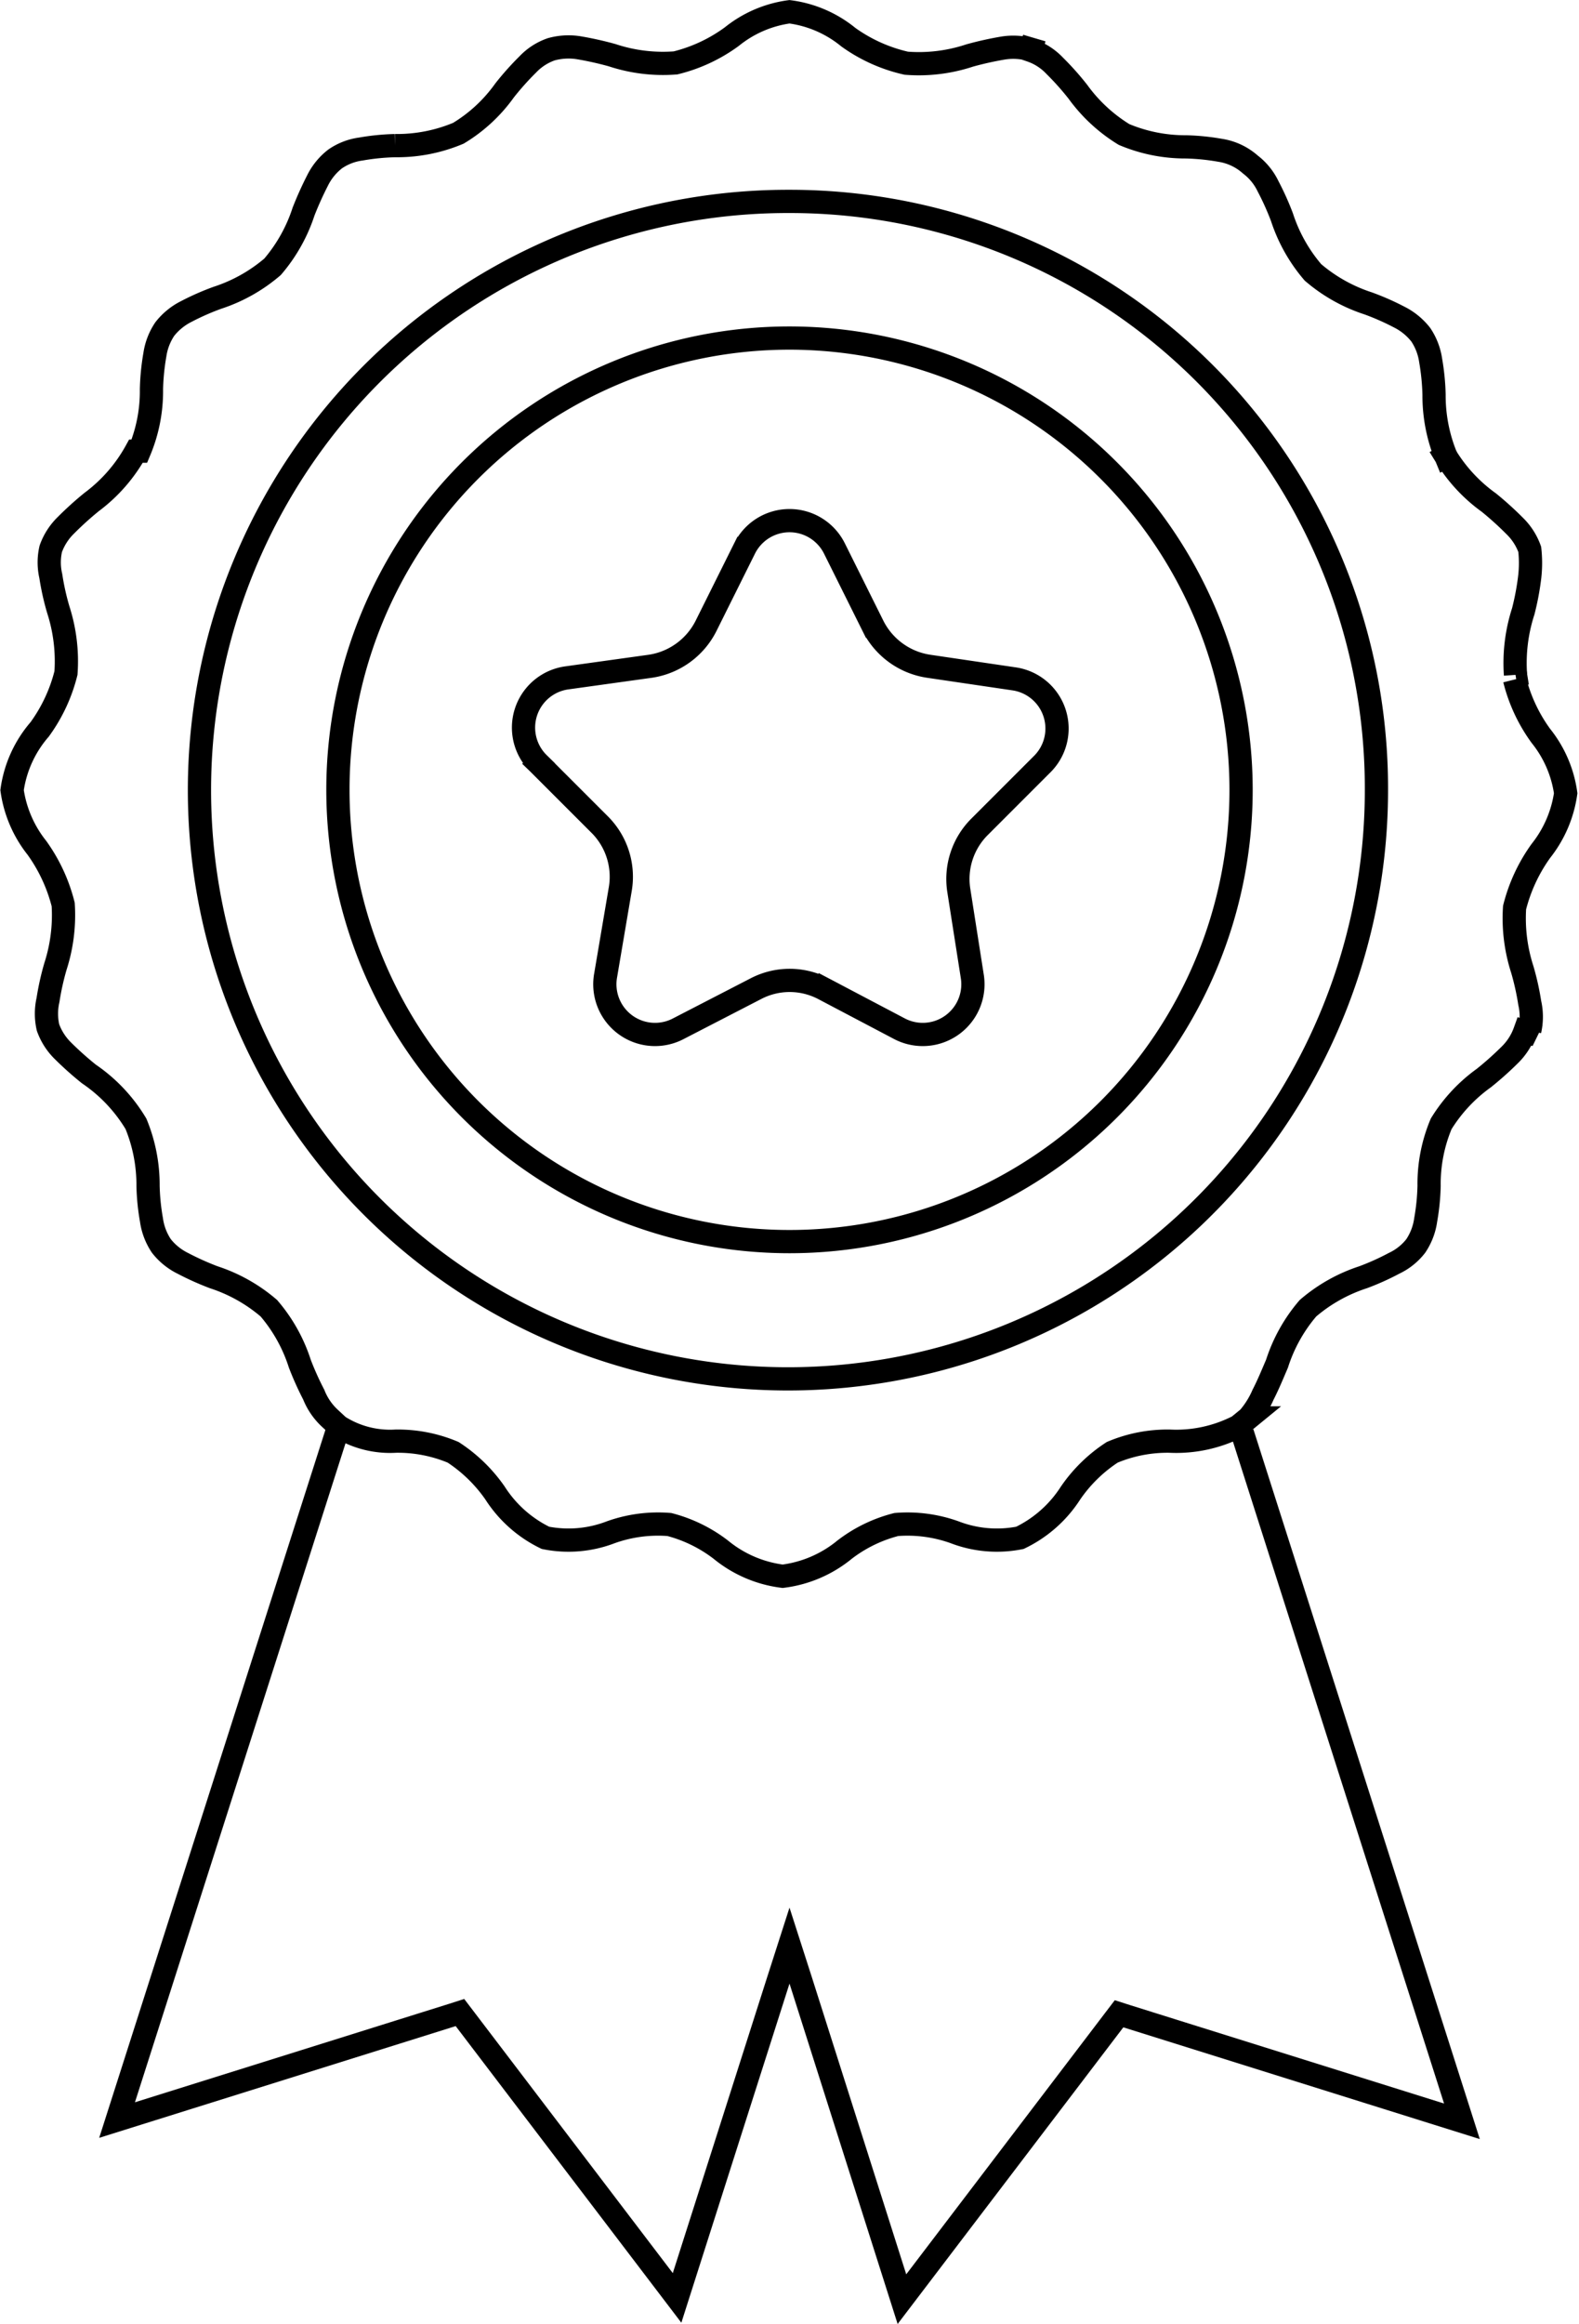 <svg xmlns="http://www.w3.org/2000/svg" id="Calque_1" data-name="Calque 1" viewBox="0 0 50.98 75"><defs><style>.cls-1{fill:none;stroke:#000;stroke-width:0.75px;}</style></defs><path class="cls-1" d="M11.48,46.74,4.39,68.92l10.82-3.39.25-.08.16.21,6.85,9,3.27-10.25.36-1.12.36,1.12L29.73,74.7l6.85-9,.16-.21.25.08,10.82,3.39L40.72,46.74m8.82-24.46.37-.06-.37.06Z" transform="translate(-0.61 -0.5)"></path><path class="cls-1" d="M49.54,22.28a5.41,5.41,0,0,1,.25-2.05v0A8.54,8.54,0,0,0,50,19.11a4,4,0,0,0,0-.88h0a2,2,0,0,0-.49-.76,10.55,10.55,0,0,0-.83-.75l0,0a5.13,5.13,0,0,1-1.38-1.48l.34-.17-.34.17a5.18,5.18,0,0,1-.39-2v0a7.45,7.45,0,0,0-.11-1.11,2,2,0,0,0-.32-.83,2.05,2.05,0,0,0-.7-.57,8.21,8.21,0,0,0-1-.44l0,0a5.21,5.21,0,0,1-1.78-1h0a5.21,5.21,0,0,1-1-1.78v0a8.9,8.9,0,0,0-.45-1,1.93,1.93,0,0,0-.57-.7A1.9,1.9,0,0,0,40,5.35a7.31,7.31,0,0,0-1.1-.11h0a5.1,5.1,0,0,1-2-.4h0a5.17,5.17,0,0,1-1.49-1.38l0,0a9.06,9.06,0,0,0-.75-.84,1.9,1.9,0,0,0-.76-.49L34,1.74l-.12.36A2.09,2.09,0,0,0,33,2.05a10.74,10.74,0,0,0-1.08.24h0a5.22,5.22,0,0,1-2.05.25A5.14,5.14,0,0,1,28,1.7l0,0A3.76,3.76,0,0,0,26.1.88a3.76,3.76,0,0,0-1.86.8l0,0a5.14,5.14,0,0,1-1.82.85h0a5.22,5.22,0,0,1-2.05-.25h0a10.74,10.74,0,0,0-1.08-.24,2.09,2.09,0,0,0-.88.05h0a1.9,1.9,0,0,0-.76.49,9.06,9.06,0,0,0-.75.84l0,0a5,5,0,0,1-1.49,1.38h0a5.1,5.1,0,0,1-2,.4h-.05a7.31,7.31,0,0,0-1.1.11,1.9,1.9,0,0,0-.83.32,2,2,0,0,0-.57.7,11.07,11.07,0,0,0-.45,1v0a5.21,5.21,0,0,1-1,1.78,5.21,5.21,0,0,1-1.78,1l0,0a8.21,8.21,0,0,0-1,.44,2.05,2.05,0,0,0-.7.57,2,2,0,0,0-.32.83,7.45,7.45,0,0,0-.11,1.11v0a5,5,0,0,1-.39,2H5A5.13,5.13,0,0,1,3.57,16.7l0,0a10.55,10.55,0,0,0-.83.75,2,2,0,0,0-.49.76h0a1.94,1.94,0,0,0,0,.88,8.18,8.18,0,0,0,.24,1.08v0a5.43,5.43,0,0,1,.25,2.05,5.24,5.24,0,0,1-.85,1.82l0,0A3.79,3.79,0,0,0,1,26a3.86,3.86,0,0,0,.8,1.86l0,0a5.37,5.37,0,0,1,.85,1.83,5.38,5.38,0,0,1-.25,2v0a8.54,8.54,0,0,0-.24,1.08,2,2,0,0,0,0,.89,2,2,0,0,0,.49.76,10.53,10.53,0,0,0,.83.74l0,0A5.13,5.13,0,0,1,5,36.77H5a5.18,5.18,0,0,1,.39,2v0a7.18,7.18,0,0,0,.11,1.1,2,2,0,0,0,.32.84,2,2,0,0,0,.69.56,9.08,9.08,0,0,0,1,.45h0a5.21,5.21,0,0,1,1.78,1,5.16,5.16,0,0,1,1,1.79v0a9.74,9.74,0,0,0,.45,1,2.08,2.08,0,0,0,.52.76l.28.26a3.09,3.09,0,0,0,1.85.48,4.59,4.59,0,0,1,1.85.36,4.91,4.91,0,0,1,1.35,1.31,4,4,0,0,0,1.63,1.45,3.8,3.8,0,0,0,2.11-.18,4.54,4.54,0,0,1,1.89-.25,4.64,4.64,0,0,1,1.66.81,3.91,3.91,0,0,0,2,.86,3.91,3.91,0,0,0,2-.86,4.6,4.6,0,0,1,1.67-.81,4.51,4.51,0,0,1,1.88.25,3.8,3.8,0,0,0,2.11.18,4,4,0,0,0,1.63-1.44,4.81,4.81,0,0,1,1.35-1.32,4.59,4.59,0,0,1,1.85-.36,4.38,4.38,0,0,0,2.22-.48l.33-.27a2.91,2.91,0,0,0,.47-.75c.16-.31.3-.65.45-1v0a5.16,5.16,0,0,1,1-1.79h0a5.21,5.21,0,0,1,1.78-1h0a8.18,8.18,0,0,0,1-.45,1.92,1.92,0,0,0,.7-.56,2,2,0,0,0,.32-.84,7.18,7.18,0,0,0,.11-1.1v0a5,5,0,0,1,.39-2h0a5.13,5.13,0,0,1,1.38-1.48l0,0a10.53,10.53,0,0,0,.83-.74,2,2,0,0,0,.49-.76l.36.11L50,33.76a2,2,0,0,0,0-.89,8.54,8.54,0,0,0-.24-1.08v0a5.38,5.38,0,0,1-.25-2,5.37,5.37,0,0,1,.85-1.83l0,0a3.86,3.86,0,0,0,.8-1.86,3.79,3.79,0,0,0-.8-1.85l0,0a5.24,5.24,0,0,1-.85-1.82" transform="translate(-0.61 -0.5)"></path><path class="cls-1" d="M45.05,26A19,19,0,1,1,26.1,7,18.94,18.94,0,0,1,45.05,26Z" transform="translate(-0.61 -0.5)"></path><path class="cls-1" d="M40.68,26A14.58,14.58,0,1,1,26.1,11.41,14.59,14.59,0,0,1,40.68,26Z" transform="translate(-0.61 -0.5)"></path><path class="cls-1" d="M27.55,18.2h0l1.25,2.51h0A2.41,2.41,0,0,0,30.58,22h0l2.78.41h0a1.62,1.62,0,0,1,.89,2.76h0l-2,2a2.38,2.38,0,0,0-.68,2.09h0L32,32h0a1.62,1.62,0,0,1-2.35,1.7h0L27.2,32.41l-.16.3.16-.3a2.36,2.36,0,0,0-2.19,0h0l-2.5,1.29h0A1.62,1.62,0,0,1,20.16,32l.47-2.77h0A2.38,2.38,0,0,0,20,27.14l-2-2-.26.27.26-.27a1.62,1.62,0,0,1,.89-2.76h0L21.62,22h0a2.41,2.41,0,0,0,1.78-1.29h0l1.25-2.51h0A1.62,1.62,0,0,1,27.55,18.2Z" transform="translate(-0.61 -0.5)"></path></svg>